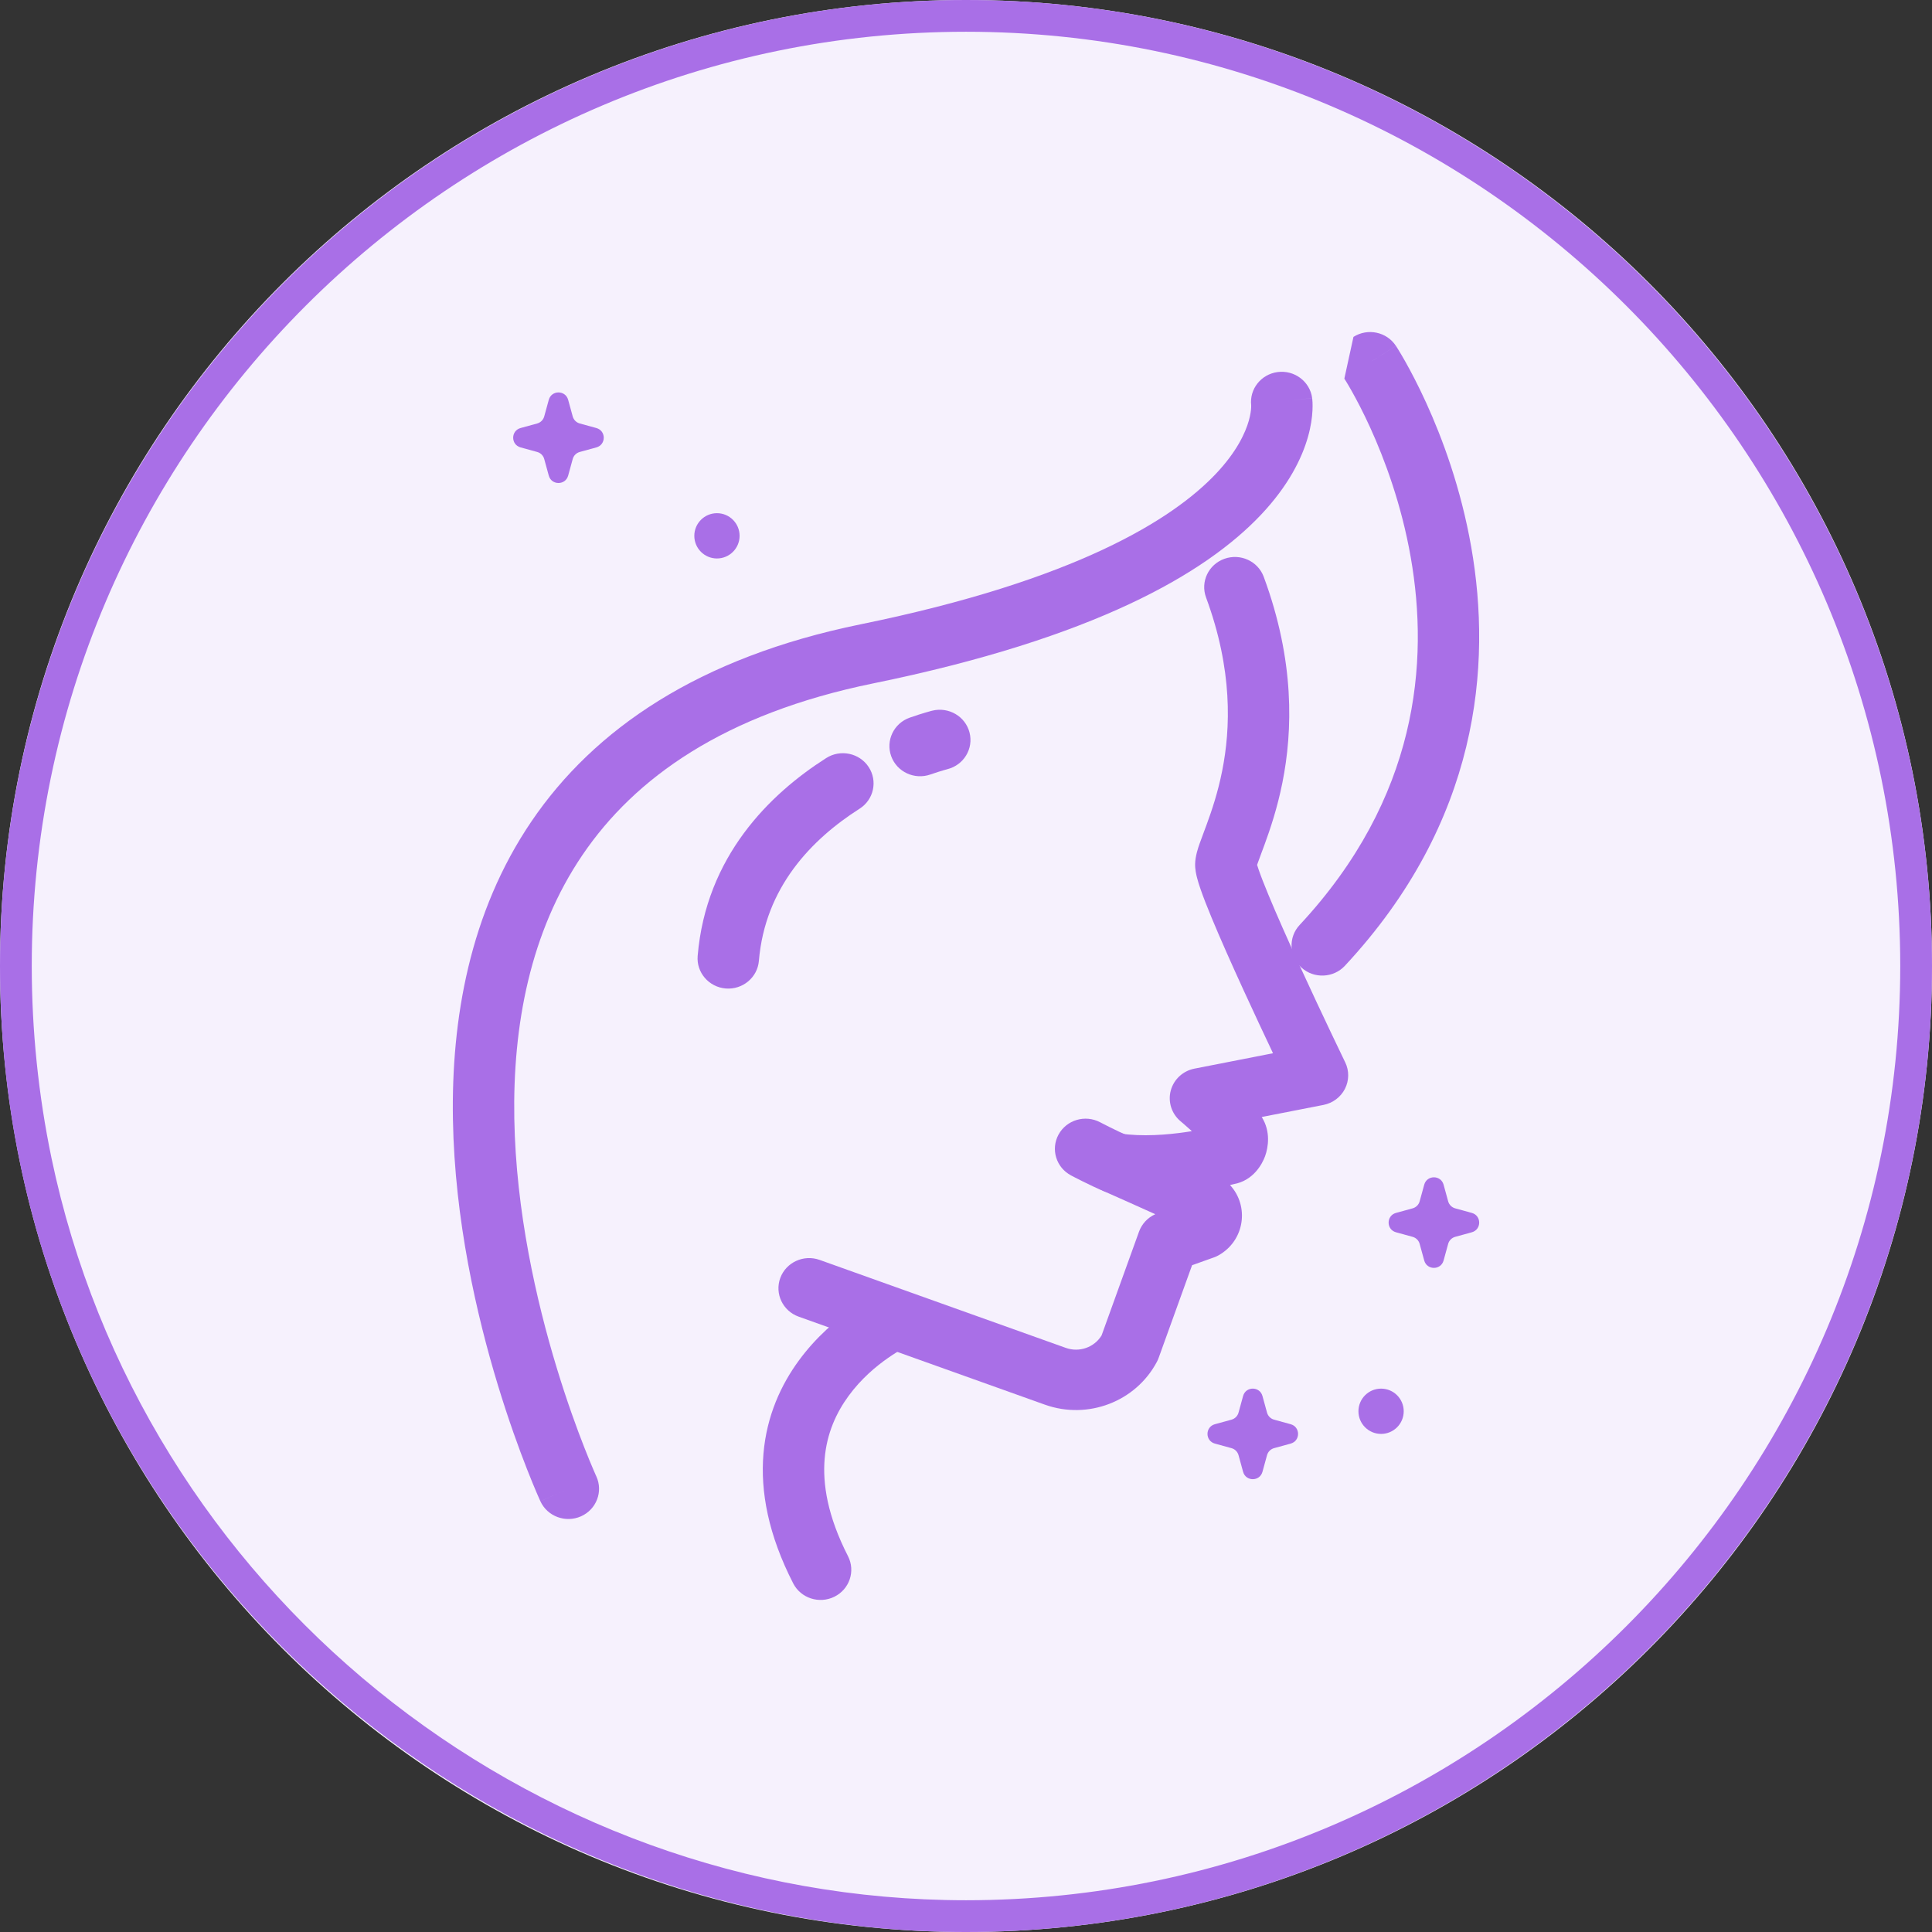 <svg width="64" height="64" viewBox="0 0 64 64" fill="none" xmlns="http://www.w3.org/2000/svg">
<rect x="0" y="0" width="64" height="64" fill="#333333" stroke="none"/>
<g clip-path="url(#clip0_2875_504)">
<path d="M32 0C49.669 0 64 14.332 64 32C64 49.669 49.669 64 32 64C14.332 64 0 49.669 0 32C0 14.321 14.332 0 32 0Z" fill="white"/>
<path d="M32 0C49.669 0 64 14.332 64 32C64 49.669 49.669 64 32 64C14.332 64 0 49.669 0 32C0 14.321 14.332 0 32 0Z" fill="#A96FE7" fill-opacity="0.1"/>
<path d="M32 64C16.926 64 3.755 53.302 0.673 38.575C0.221 36.429 0 34.22 0 32C0 14.359 14.359 0 32 0C49.641 0 64 14.359 64 32C64 49.641 49.641 64 32 64ZM32 1.052C14.938 1.052 1.052 14.938 1.052 32C1.052 34.135 1.273 36.281 1.704 38.354C4.681 52.608 17.42 62.948 32 62.948C49.062 62.948 62.948 49.062 62.948 32C62.948 14.938 49.062 1.052 32 1.052Z" fill="#A96FE7"/>
<path d="M47.972 39.795L47.821 39.245C47.731 38.918 47.269 38.918 47.179 39.245L47.028 39.795C46.997 39.908 46.908 39.997 46.795 40.028L46.245 40.179C45.918 40.269 45.918 40.731 46.245 40.821L46.795 40.972C46.908 41.003 46.997 41.092 47.028 41.205L47.179 41.755C47.269 42.082 47.731 42.082 47.821 41.755L47.972 41.205C48.003 41.092 48.092 41.003 48.205 40.972L48.755 40.821C49.082 40.731 49.082 40.269 48.755 40.179L48.205 40.028C48.092 39.997 48.003 39.908 47.972 39.795Z" fill="#A96FE7"/>
<path d="M18.972 13.795L18.821 13.245C18.731 12.918 18.269 12.918 18.179 13.245L18.028 13.795C17.997 13.909 17.908 13.997 17.795 14.028L17.245 14.179C16.918 14.269 16.918 14.731 17.245 14.821L17.795 14.972C17.909 15.003 17.997 15.092 18.028 15.205L18.179 15.755C18.269 16.082 18.731 16.082 18.821 15.755L18.972 15.205C19.003 15.091 19.092 15.003 19.205 14.972L19.755 14.821C20.082 14.731 20.082 14.269 19.755 14.179L19.205 14.028C19.092 13.997 19.003 13.908 18.972 13.795Z" fill="#A96FE7"/>
<path d="M41.972 46.795L41.821 46.245C41.731 45.918 41.269 45.918 41.179 46.245L41.028 46.795C40.997 46.908 40.908 46.997 40.795 47.028L40.245 47.179C39.918 47.269 39.918 47.731 40.245 47.821L40.795 47.972C40.908 48.003 40.997 48.092 41.028 48.205L41.179 48.755C41.269 49.082 41.731 49.082 41.821 48.755L41.972 48.205C42.003 48.092 42.092 48.003 42.205 47.972L42.755 47.821C43.082 47.731 43.082 47.269 42.755 47.179L42.205 47.028C42.092 46.997 42.003 46.908 41.972 46.795Z" fill="#A96FE7"/>
<path d="M45.75 47.5C46.164 47.5 46.5 47.164 46.5 46.75C46.5 46.336 46.164 46 45.75 46C45.336 46 45 46.336 45 46.75C45 47.164 45.336 47.5 45.75 47.5Z" fill="#A96FE7"/>
<path d="M23.75 18.5C24.164 18.5 24.5 18.164 24.5 17.75C24.5 17.336 24.164 17 23.75 17C23.336 17 23 17.336 23 17.75C23 18.164 23.336 18.5 23.75 18.5Z" fill="#A96FE7"/>
<path fill-rule="evenodd" clip-rule="evenodd" d="M42.321 12.325C42.877 12.251 43.39 12.634 43.466 13.181L42.458 13.316C43.466 13.181 43.466 13.183 43.466 13.184L43.466 13.187L43.467 13.193L43.469 13.206C43.47 13.216 43.471 13.227 43.472 13.239C43.475 13.264 43.477 13.295 43.479 13.33C43.482 13.402 43.483 13.493 43.477 13.604C43.466 13.826 43.428 14.121 43.328 14.473C43.127 15.181 42.685 16.087 41.765 17.059C39.938 18.989 36.269 21.138 28.928 22.638C23.975 23.649 21.022 25.78 19.298 28.318C17.555 30.881 16.984 33.982 17.037 37.055C17.091 40.125 17.767 43.091 18.44 45.304C18.775 46.407 19.107 47.315 19.354 47.944C19.477 48.258 19.578 48.502 19.649 48.666C19.684 48.748 19.711 48.81 19.729 48.851L19.749 48.895L19.753 48.905L19.754 48.906C19.985 49.41 19.758 50.002 19.247 50.23C18.735 50.457 18.133 50.234 17.901 49.731L18.828 49.319C17.901 49.731 17.901 49.73 17.901 49.73L17.9 49.728L17.898 49.724L17.891 49.708L17.866 49.652C17.844 49.603 17.813 49.533 17.774 49.442C17.697 49.261 17.587 48.998 17.456 48.663C17.193 47.994 16.844 47.037 16.491 45.877C15.788 43.564 15.062 40.407 15.004 37.09C14.946 33.776 15.555 30.225 17.607 27.207C19.675 24.163 23.129 21.78 28.514 20.68C35.655 19.221 38.855 17.198 40.276 15.697C40.98 14.953 41.257 14.328 41.369 13.935C41.425 13.736 41.442 13.587 41.446 13.503C41.448 13.46 41.447 13.434 41.447 13.425C41.447 13.425 41.447 13.425 41.447 13.425C41.387 12.888 41.773 12.399 42.321 12.325Z" fill="#A96FE7"/>
<path fill-rule="evenodd" clip-rule="evenodd" d="M40.56 18.511C41.088 18.322 41.671 18.589 41.863 19.108C42.894 21.896 42.824 24.211 42.481 25.928C42.31 26.781 42.074 27.476 41.887 27.986C41.844 28.104 41.807 28.203 41.774 28.29C41.732 28.403 41.697 28.497 41.665 28.588C41.656 28.612 41.649 28.633 41.643 28.651C41.656 28.694 41.673 28.747 41.696 28.812C41.768 29.022 41.878 29.303 42.017 29.639C42.293 30.308 42.667 31.146 43.046 31.973C43.424 32.798 43.803 33.603 44.088 34.202C44.23 34.501 44.349 34.749 44.432 34.921L44.528 35.121L44.561 35.19L44.562 35.191C44.697 35.469 44.693 35.793 44.553 36.069C44.412 36.345 44.15 36.541 43.842 36.602L41.797 37.002C41.8 37.008 41.804 37.014 41.807 37.02C42.092 37.484 42.017 37.998 41.907 38.302C41.812 38.562 41.518 39.111 40.868 39.226C40.855 39.229 40.84 39.233 40.824 39.237C40.801 39.243 40.776 39.249 40.746 39.256C41.39 39.955 41.234 41.088 40.375 41.579C40.323 41.609 40.268 41.634 40.211 41.654L39.489 41.912L38.38 44.986C38.364 45.03 38.345 45.073 38.322 45.115C37.621 46.433 36.038 47.038 34.615 46.532L26.457 43.616C25.929 43.427 25.657 42.853 25.848 42.334C26.04 41.815 26.624 41.548 27.151 41.736L35.308 44.651C35.308 44.651 35.308 44.651 35.308 44.651C35.754 44.81 36.249 44.634 36.491 44.239L37.732 40.799C37.825 40.542 38.02 40.334 38.27 40.222C37.704 39.967 37.051 39.673 36.551 39.453C36.088 39.249 35.849 38.74 35.991 38.26C36.133 37.781 36.614 37.478 37.116 37.551C37.834 37.656 38.644 37.597 39.307 37.498C39.367 37.489 39.426 37.48 39.482 37.471C39.393 37.39 39.311 37.318 39.245 37.261C39.202 37.223 39.166 37.193 39.142 37.172L39.114 37.149L39.108 37.143L39.106 37.142C38.81 36.893 38.684 36.5 38.782 36.129C38.88 35.758 39.185 35.475 39.567 35.4L42.17 34.89C41.893 34.306 41.543 33.56 41.192 32.795C40.81 31.961 40.424 31.096 40.133 30.393C39.988 30.042 39.861 29.72 39.77 29.455C39.724 29.324 39.683 29.194 39.653 29.075C39.629 28.981 39.586 28.804 39.59 28.616C39.597 28.352 39.691 28.081 39.741 27.938L39.742 27.937C39.778 27.832 39.828 27.7 39.879 27.564C39.911 27.478 39.944 27.391 39.974 27.308C40.145 26.842 40.343 26.254 40.485 25.542C40.767 24.131 40.839 22.191 39.952 19.792C39.76 19.273 40.032 18.699 40.56 18.511ZM40.174 39.38C40.174 39.38 40.174 39.38 40.174 39.38V39.38Z" fill="#A96FE7"/>
<path fill-rule="evenodd" clip-rule="evenodd" d="M44.835 11.16C45.307 10.86 45.937 10.993 46.241 11.457L45.387 12C46.241 11.457 46.242 11.458 46.242 11.458L46.243 11.459L46.245 11.462L46.251 11.471L46.269 11.5C46.285 11.524 46.306 11.559 46.333 11.602C46.386 11.69 46.461 11.815 46.552 11.976C46.733 12.298 46.979 12.762 47.245 13.345C47.776 14.509 48.393 16.163 48.736 18.118C49.426 22.05 49 27.217 44.551 31.993C44.172 32.4 43.528 32.428 43.114 32.055C42.7 31.682 42.672 31.049 43.051 30.642C46.976 26.429 47.343 21.938 46.732 18.458C46.425 16.707 45.869 15.217 45.389 14.163C45.15 13.638 44.93 13.225 44.773 12.947C44.695 12.807 44.632 12.702 44.59 12.634C44.569 12.6 44.554 12.575 44.544 12.56L44.533 12.543" fill="#A96FE7"/>
<path fill-rule="evenodd" clip-rule="evenodd" d="M30.063 44.596L30.065 44.595L30.066 44.595C30.065 44.595 30.064 44.596 30.063 44.596ZM30.066 44.595C30.065 44.595 30.064 44.596 30.063 44.596C30.058 44.598 30.049 44.603 30.035 44.61C30.008 44.623 29.964 44.646 29.906 44.678C29.789 44.742 29.618 44.843 29.42 44.982C29.018 45.261 28.522 45.678 28.113 46.238C27.707 46.791 27.389 47.477 27.318 48.32C27.246 49.161 27.414 50.227 28.091 51.55C28.344 52.044 28.142 52.645 27.641 52.893C27.139 53.142 26.527 52.943 26.275 52.45C25.456 50.851 25.183 49.418 25.291 48.153C25.398 46.889 25.881 45.863 26.463 45.069C27.04 44.28 27.719 43.715 28.245 43.349C28.509 43.165 28.741 43.027 28.91 42.934C28.995 42.887 29.065 42.851 29.116 42.825C29.142 42.813 29.163 42.803 29.178 42.795L29.198 42.786L29.205 42.783L29.208 42.781L29.209 42.781C29.21 42.781 29.21 42.78 29.636 43.688" fill="#A96FE7"/>
<path fill-rule="evenodd" clip-rule="evenodd" d="M28.775 25.407C29.08 25.871 28.946 26.49 28.474 26.79C26.889 27.8 25.343 29.389 25.139 31.831C25.092 32.381 24.601 32.79 24.041 32.745C23.482 32.699 23.065 32.216 23.111 31.666C23.388 28.369 25.498 26.303 27.369 25.112C27.84 24.811 28.47 24.944 28.775 25.407Z" fill="#A96FE7"/>
<path fill-rule="evenodd" clip-rule="evenodd" d="M32.117 24.266C32.255 24.801 31.926 25.344 31.383 25.48L31.38 25.481L31.356 25.488C31.334 25.494 31.297 25.504 31.249 25.518C31.151 25.547 31.005 25.592 30.821 25.656C30.292 25.842 29.71 25.57 29.522 25.05C29.334 24.529 29.61 23.957 30.139 23.772C30.359 23.695 30.538 23.639 30.666 23.602C30.73 23.583 30.78 23.569 30.817 23.559L30.861 23.547L30.875 23.544L30.879 23.543L30.882 23.542C30.882 23.542 30.882 23.542 31.132 24.511L30.882 23.542C31.426 23.407 31.98 23.731 32.117 24.266Z" fill="#A96FE7"/>
<path fill-rule="evenodd" clip-rule="evenodd" d="M36.441 37.176C36.441 37.176 36.441 37.176 36.441 37.176L36.447 37.178L36.466 37.188L36.537 37.225C36.599 37.257 36.685 37.301 36.782 37.349C36.984 37.45 37.205 37.555 37.354 37.616C37.873 37.826 38.121 38.41 37.907 38.921C37.694 39.432 37.099 39.675 36.58 39.465C36.351 39.373 36.069 39.236 35.862 39.133C35.755 39.08 35.661 39.032 35.593 38.997L35.513 38.955L35.49 38.943L35.482 38.939C34.987 38.678 34.8 38.072 35.065 37.585C35.33 37.098 35.946 36.915 36.441 37.176Z" fill="#A96FE7"/>
</g>
<defs>
<clipPath id="clip0_2875_504">
<rect width="64" height="64" fill="white"/>
</clipPath>
</defs>
</svg>
